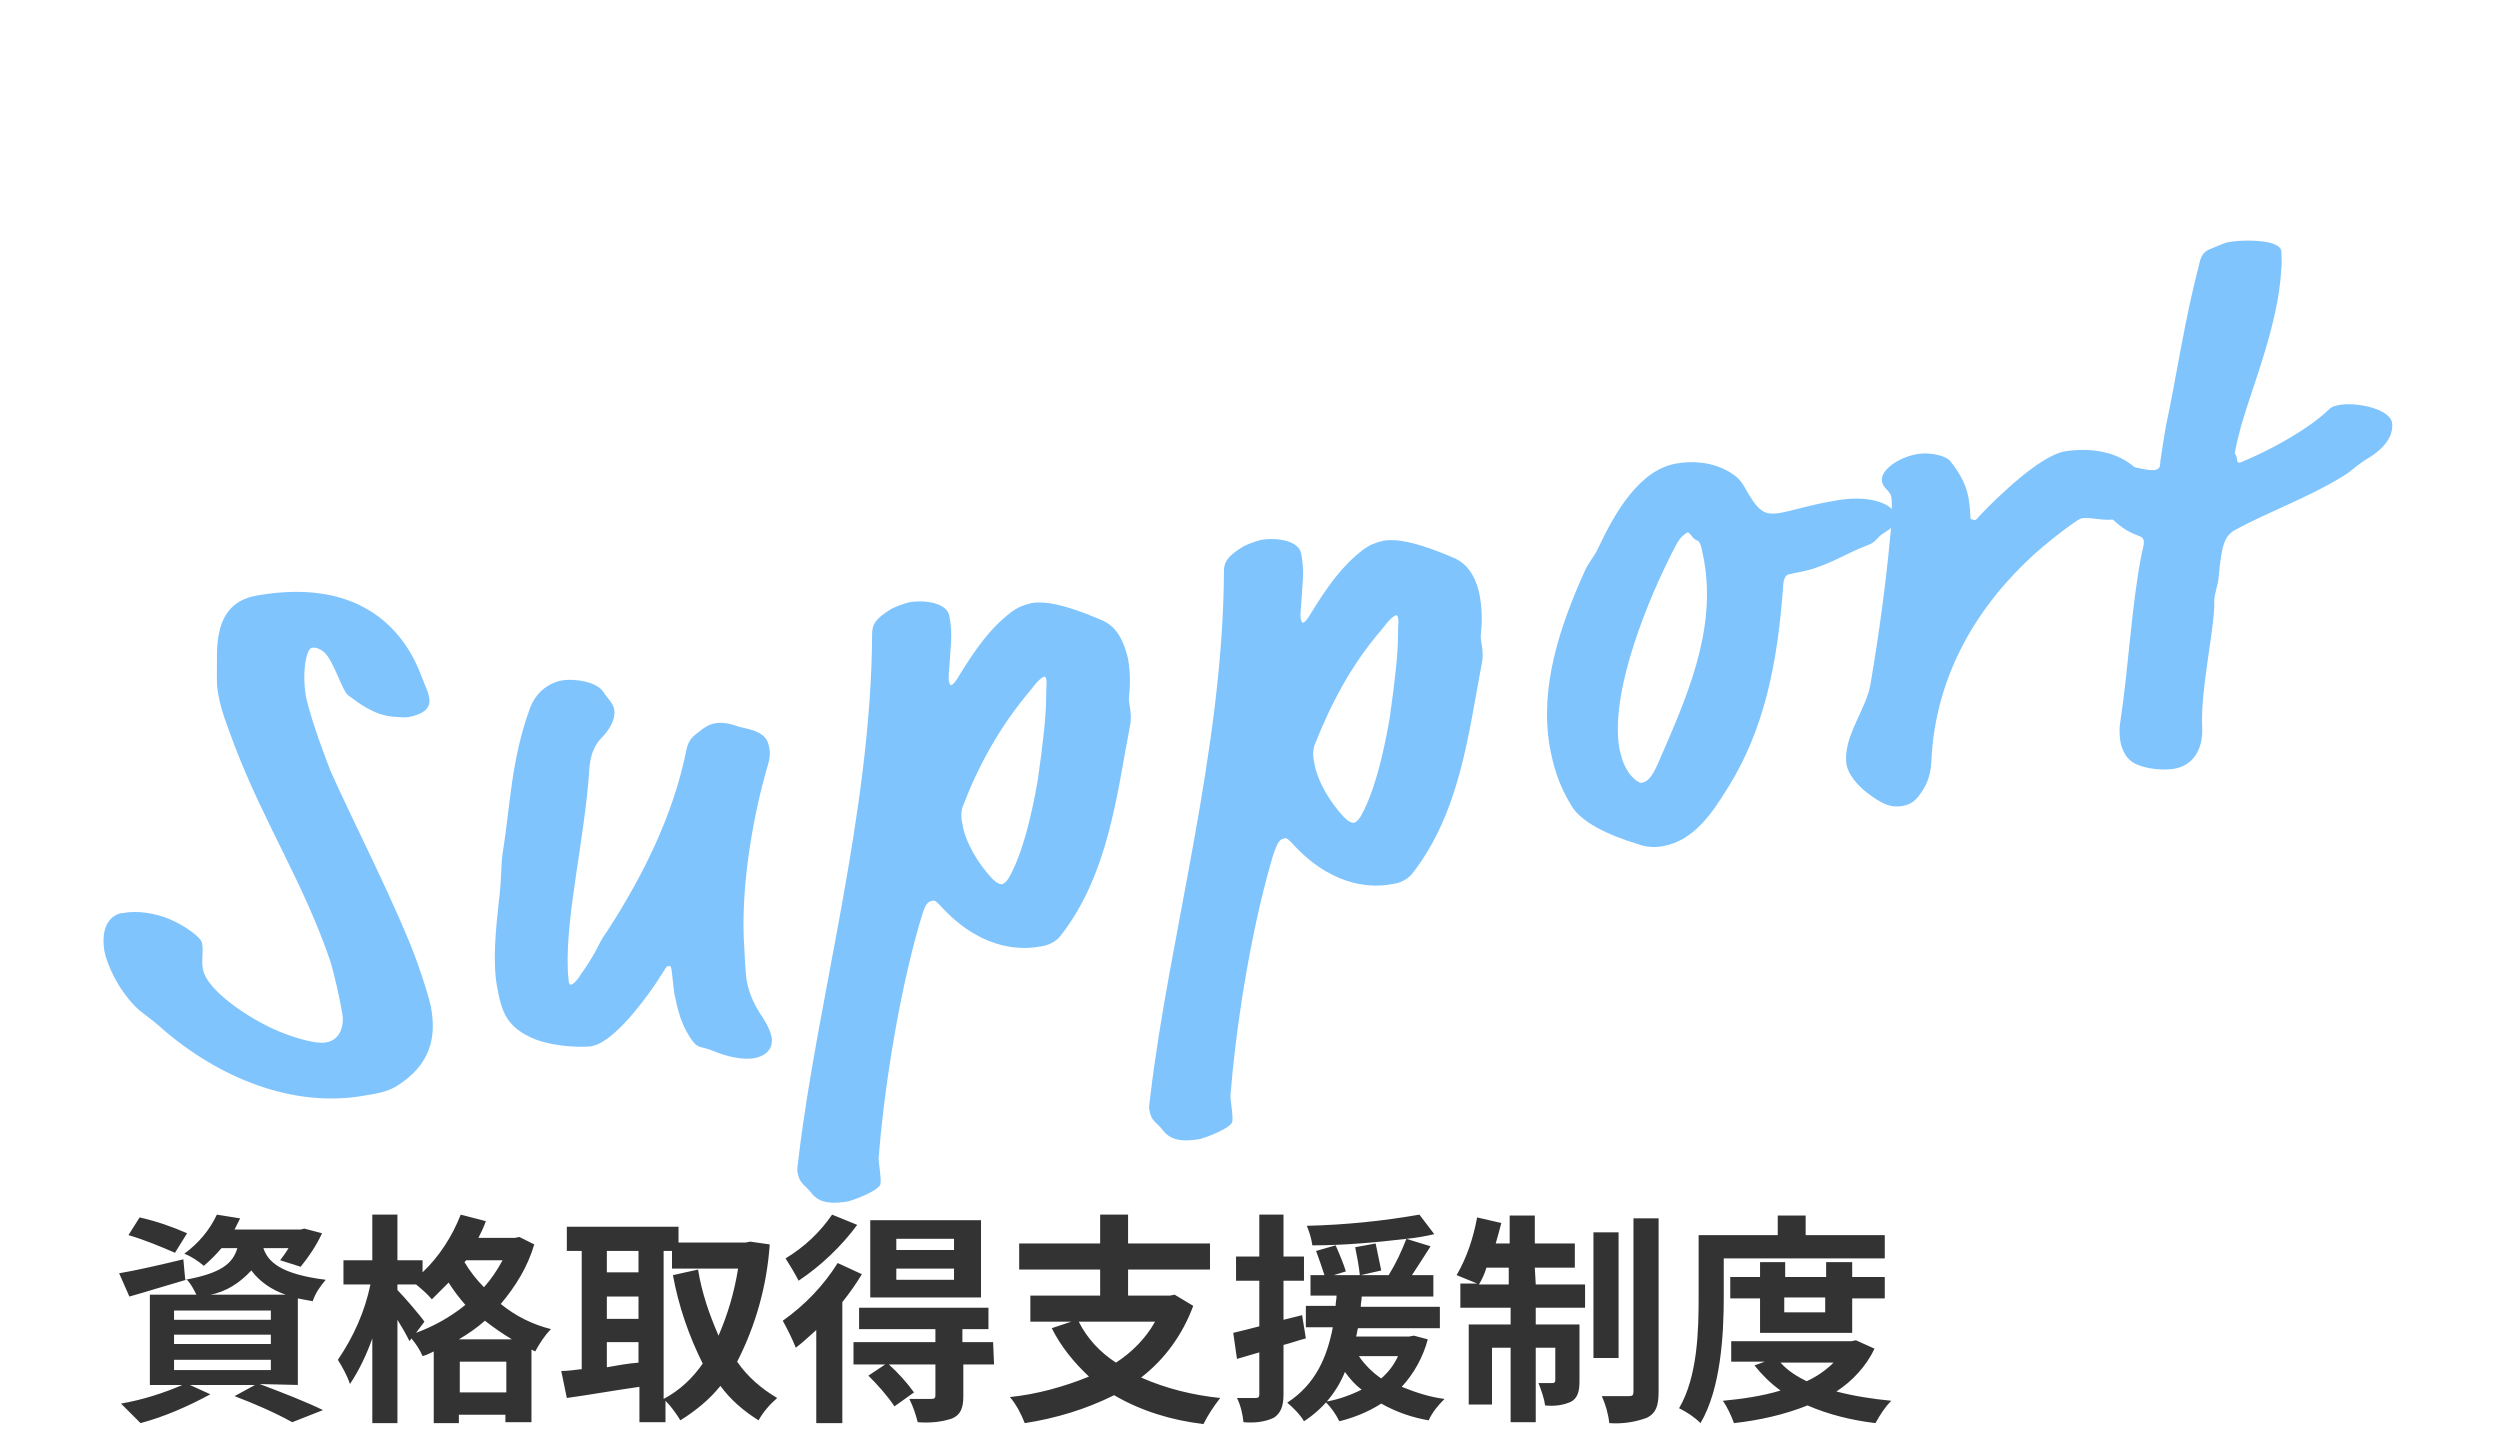 <?xml version="1.0" encoding="utf-8"?>
<!-- Generator: Adobe Illustrator 24.2.3, SVG Export Plug-In . SVG Version: 6.00 Build 0)  -->
<svg version="1.1" id="レイヤー_1" xmlns="http://www.w3.org/2000/svg" xmlns:xlink="http://www.w3.org/1999/xlink" x="0px"
	 y="0px" viewBox="0 0 268.6 154.2" style="enable-background:new 0 0 268.6 154.2;" xml:space="preserve">
<style type="text/css">
	.st0{fill:#333333;}
	.st1{enable-background:new    ;}
	.st2{fill:#7FC4FD;}
</style>
<path class="st0" d="M20.1,132.5c-1.6-0.7-3.3-1.3-5.1-1.7l-1.2,1.9c1.7,0.5,3.4,1.2,5,1.9L20.1,132.5z M18.7,146.1h10.4v1.1H18.7
	V146.1z M18.7,143.4h10.4v1H18.7V143.4z M18.7,140.8h10.4v1H18.7V140.8z M22.6,139.1c1.7-0.3,3.2-1.3,4.4-2.6
	c0.9,1.2,2.2,2.1,3.7,2.6H22.6z M32,148.8v-9.3c0.5,0.1,1,0.2,1.6,0.3c0.3-0.9,0.8-1.6,1.4-2.3c-4.8-0.6-6.2-1.9-6.7-3.4h2.7
	c-0.3,0.5-0.6,0.9-0.9,1.3l2.2,0.7c0.9-1.1,1.7-2.3,2.3-3.6l-1.9-0.5l-0.4,0.1h-7.1c0.2-0.4,0.4-0.8,0.6-1.2l-2.5-0.4
	c-0.8,1.7-2,3.1-3.5,4.2c0.8,0.3,1.5,0.8,2.1,1.3c0.7-0.6,1.3-1.2,1.9-1.9h1.7c-0.5,1.7-1.8,2.7-5.6,3.4l-0.2-2.2
	c-2.5,0.6-5.1,1.2-6.9,1.5l1.1,2.5c1.8-0.5,4-1.2,6.1-1.8l0-0.1c0.5,0.5,0.8,1.1,1.1,1.7h-5v9.7h3.5c-2.1,0.9-4.3,1.6-6.6,2
	c0.7,0.7,1.4,1.4,2.1,2.1c2.6-0.7,5.1-1.8,7.5-3.1l-2.2-1h7l-2.2,1.2c2.1,0.8,4.2,1.7,6.2,2.8l3.3-1.3c-1.6-0.8-4.4-1.9-6.8-2.8
	L32,148.8z M49.3,143.9c1-0.6,1.9-1.2,2.8-2c0.9,0.7,1.9,1.4,2.9,2H49.3z M49.4,149.6v-3.3h5v3.3H49.4z M45.6,142
	c-0.4-0.6-2.2-2.7-2.9-3.4V138h2c0.6,0.5,1.2,1,1.7,1.6c0.6-0.6,1.2-1.2,1.8-1.8c0.5,0.8,1.1,1.6,1.8,2.4c-1.6,1.3-3.4,2.3-5.3,3
	L45.6,142z M54,135.4c-0.6,1.1-1.2,2-2,2.9c-0.8-0.8-1.5-1.7-2.1-2.7l0.2-0.2H54z M55.8,132.9l-0.5,0.1h-3.9
	c0.3-0.6,0.6-1.2,0.8-1.8l-2.7-0.7c-0.9,2.3-2.3,4.5-4.1,6.2v-1.3h-2.7v-4.9h-2.7v4.9h-3.1v2.6h2.9c-0.6,2.9-1.8,5.6-3.5,8.1
	c0.5,0.8,1,1.7,1.3,2.6c1-1.5,1.8-3.2,2.4-4.9v9.1h2.7v-11.1c0.5,0.8,0.9,1.5,1.3,2.3l0.2-0.3c0.5,0.6,0.9,1.2,1.2,1.9
	c0.4-0.1,0.8-0.3,1.2-0.5v7.7h2.7V152h5v0.8h2.8V145l0.4,0.2c0.5-0.9,1-1.7,1.7-2.4c-2-0.5-3.8-1.4-5.4-2.7c1.6-1.9,2.9-4,3.6-6.4
	L55.8,132.9z M71.4,134.4h0.8v1.9h7.1c-0.4,2.5-1.1,4.9-2.1,7.2c-1-2.3-1.8-4.6-2.2-7.1l-2.7,0.6c0.6,3.3,1.7,6.5,3.2,9.5
	c-1.1,1.6-2.5,2.9-4.2,3.8V134.4z M65.2,144.2h3.4v2.2c-1.2,0.1-2.3,0.3-3.4,0.5V144.2z M65.2,139.3h3.4v2.4h-3.4V139.3z
	 M68.6,134.4v2.3h-3.4v-2.3H68.6z M80.6,133.4l-0.5,0.1h-7.2v-1.7H60.9v2.6h1.6v12.7c-0.8,0.1-1.6,0.2-2.2,0.2l0.6,2.9
	c2.2-0.3,5-0.8,7.8-1.2v3.8h2.8v-2.3c0.6,0.6,1.1,1.3,1.6,2.1c1.6-1,3.1-2.2,4.3-3.7c1.1,1.5,2.5,2.7,4.1,3.7c0.5-0.9,1.2-1.7,2-2.4
	c-1.7-1-3.2-2.3-4.3-3.9c2-3.9,3.2-8.2,3.5-12.6L80.6,133.4z M102.5,134.3h-6.2v-1.2h6.2V134.3z M102.5,137.5h-6.2v-1.2h6.2V137.5z
	 M105.4,131.1H93.5v8.3h11.9V131.1z M89.4,130.5c-1.3,1.9-3,3.5-5,4.7c0.5,0.8,1,1.6,1.4,2.4c2.4-1.6,4.6-3.7,6.3-6L89.4,130.5z
	 M90,135.7c-1.5,2.4-3.5,4.5-5.9,6.2c0.5,0.9,1,1.9,1.4,2.9c0.8-0.6,1.5-1.3,2.2-1.9v10h2.8v-13c0.8-1,1.5-2,2.1-3L90,135.7z
	 M106.7,144.2h-3.3v-1.4h2.8v-2.3H92.3v2.3h8.2v1.4h-8.8v2.4h3.4l-1.8,1.2c1,1,2,2.1,2.8,3.3l2.1-1.5c-0.8-1.1-1.7-2.1-2.7-3h5v3.3
	c0,0.3-0.1,0.4-0.4,0.4c-0.3,0-1.4,0-2.4,0c0.4,0.8,0.7,1.7,0.9,2.5c1.3,0.1,2.5,0,3.7-0.4c0.9-0.4,1.2-1.1,1.2-2.4v-3.4h3.3
	L106.7,144.2z M124.1,142c-1,1.8-2.5,3.3-4.2,4.4c-1.7-1.1-3.1-2.6-4-4.4H124.1z M126.2,139.1l-0.5,0.1h-4.5v-2.8h8.8v-2.8h-8.8
	v-3.1h-3v3.1h-8.7v2.8h8.7v2.8h-7.5v2.8h4.4l-2.1,0.7c1,2,2.4,3.7,4,5.2c-2.7,1.1-5.6,1.9-8.5,2.2c0.7,0.8,1.2,1.8,1.6,2.8
	c3.3-0.5,6.6-1.5,9.6-3c2.9,1.7,6.2,2.7,9.6,3.1c0.5-1,1.1-1.9,1.8-2.8c-2.9-0.3-5.8-1-8.5-2.2c2.6-2,4.5-4.7,5.6-7.7L126.2,139.1z
	 M139.9,141.3l-2,0.5v-4.2h2.2V135h-2.2v-4.5h-2.6v4.5h-2.5v2.6h2.5v4.9c-1.1,0.3-2,0.5-2.8,0.7l0.4,2.8l2.4-0.7v4.5
	c0,0.3-0.1,0.4-0.4,0.4c-0.7,0-1.3,0-2,0c0.4,0.8,0.6,1.7,0.7,2.6c1.1,0.1,2.3,0,3.3-0.5c0.7-0.5,1-1.2,1-2.5v-5.3
	c0.8-0.2,1.6-0.5,2.4-0.7L139.9,141.3z M150.2,145.7c-0.4,0.9-1,1.7-1.8,2.4c-0.9-0.6-1.8-1.5-2.4-2.4H150.2z M151.9,143.5l-0.5,0.1
	h-5.7c0.1-0.3,0.1-0.6,0.2-0.9h8.8v-2.3h-8.5c0-0.4,0.1-0.7,0.1-1.1h7.7V137h-2.3c0.6-0.9,1.3-2,2-3.1l-2.6-0.8
	c1.1-0.1,2.1-0.3,3-0.5l-1.6-2.1c-4,0.7-8,1.1-12.1,1.2c0.3,0.7,0.5,1.4,0.6,2.1c3.4,0,6.7-0.3,10.1-0.7c-0.5,1.3-1.1,2.6-1.9,3.9
	h-3l2.2-0.5c-0.2-1-0.4-1.9-0.6-2.9l-2.2,0.4c0.2,1,0.4,2,0.5,3h-2.8l1.3-0.4c-0.2-0.7-0.7-1.9-1.1-2.8l-2.1,0.6
	c0.3,0.8,0.6,1.7,0.9,2.6h-1.5v2.2h2.8c0,0.4-0.1,0.7-0.1,1.1h-3.2v2.3h2.9c-0.6,3.1-1.8,6.1-4.9,8.1c0.7,0.6,1.4,1.3,1.8,2
	c2-1.3,3.5-3.1,4.4-5.3c0.5,0.7,1.1,1.4,1.8,1.9c-1.2,0.6-2.6,1.1-3.9,1.3c0.6,0.6,1.1,1.3,1.5,2.1c1.6-0.4,3.1-1,4.5-1.9
	c1.6,0.9,3.3,1.5,5.1,1.8c0.4-0.9,1-1.6,1.7-2.3c-1.6-0.2-3.1-0.7-4.6-1.3c1.3-1.4,2.3-3.2,2.8-5.1L151.9,143.5z M158.9,138
	c0.3-0.5,0.6-1.1,0.8-1.8h2.4v1.8H158.9z M164.9,136.2h4.3v-2.6h-4.3v-3h-2.7v3h-1.5c0.2-0.7,0.4-1.4,0.6-2.2l-2.6-0.6
	c-0.4,2.2-1.1,4.3-2.2,6.2c0.7,0.3,1.5,0.6,2.2,0.9h-1.8v2.6h5.4v1.8h-4.5v8.6h2.5v-6.1h2v8h2.7v-8h2.1v3.5c0,0.2-0.1,0.3-0.3,0.3
	c-0.5,0-1,0-1.5,0c0.3,0.8,0.6,1.6,0.7,2.4c1,0.1,1.9,0,2.8-0.4c0.7-0.4,0.9-1.1,0.9-2.2v-6.1h-4.7v-1.8h5.3V138h-5.3L164.9,136.2z
	 M173.9,132.4h-2.7v13.5h2.7L173.9,132.4z M175.5,130.9v18.6c0,0.4-0.1,0.5-0.5,0.5c-0.4,0-1.7,0-2.9,0c0.4,0.9,0.7,1.9,0.8,2.9
	c1.4,0.1,2.8-0.1,4.1-0.6c0.9-0.5,1.2-1.2,1.2-2.8v-18.6L175.5,130.9z M185.2,135.2h17.3v-2.5H194v-2.1h-3v2.1h-8.5v6.7
	c0,3.5-0.1,8.5-2.1,11.9c0.8,0.4,1.6,0.9,2.3,1.6c2.2-3.7,2.5-9.6,2.5-13.5L185.2,135.2z M196.1,139.4v1.6h-4.4v-1.6H196.1z
	 M199,143.2v-3.7h3.5v-2.3H199v-1.6h-2.8v1.6h-4.4v-1.6h-2.7v1.6h-3.2v2.3h3.2v3.7H199z M197,146.4c-0.8,0.8-1.8,1.5-2.9,2
	c-1-0.5-2-1.1-2.8-2H197z M199.4,144l-0.5,0.1H186v2.2h3.6l-1.1,0.4c0.8,1,1.7,1.9,2.8,2.7c-2,0.6-4.1,0.9-6.2,1.1
	c0.5,0.7,0.9,1.6,1.2,2.4c2.7-0.3,5.4-0.9,7.9-1.9c2.3,1,4.8,1.6,7.3,1.9c0.5-0.9,1-1.7,1.7-2.4c-2-0.2-4-0.5-5.9-1
	c1.7-1.1,3.2-2.7,4.1-4.6L199.4,144z"/>
<g class="st1">
	<path class="st2" d="M35.5,82.8c2.1,4.8,7.3,14.9,9.4,20.8c0.6,1.8,1.1,3.2,1.4,4.6c0.6,3.2,0,6.2-3.7,8.5c-1,0.6-2.1,0.8-3.4,1
		c-7.7,1.4-15.7-1.9-21.8-7.2c-1.2-1.1-2.1-1.6-2.8-2.3c-1.9-1.9-3.1-4.5-3.4-6.1c-0.2-1.3-0.1-2.9,1.1-3.7c0.2-0.1,0.5-0.3,0.9-0.3
		c1.5-0.3,3.4,0,4.9,0.6c1.7,0.7,3.5,2,3.6,2.6c0.2,1-0.1,1.9,0.1,2.8c0.4,2.5,5.8,5.9,8.9,7c2.4,0.9,3.8,1,4.3,0.9
		c1.9-0.3,1.9-2.4,1.8-2.9c-0.3-2-1-4.8-1.3-5.8c-2.9-8.5-7.1-14.8-10.3-23.2c-0.9-2.4-1.5-3.9-1.8-5.8c-0.1-0.6-0.1-1.1-0.1-1.9
		c0.1-2.2-0.7-7.5,4.2-8.4c11.7-2.1,16.2,4.3,17.8,8.7c0.5,1.3,0.7,1.6,0.8,2.2c0.2,0.9-0.2,1.7-2,2.1c-0.3,0.1-0.6,0.1-1.9,0
		c-2.1-0.2-3.7-1.5-4.8-2.3c-0.6-0.5-1.3-2.9-2.2-4.2c-0.5-0.7-1.2-1-1.7-0.9c-0.6,0.1-1.1,2.7-0.6,5.4C33.6,77.9,35,81.5,35.5,82.8
		z"/>
	<path class="st2" d="M63.6,112.4c-0.6,0.1-3.5,0.2-6-0.7c-3.3-1.3-3.7-3.1-4.2-5.7c-0.5-2.8-0.1-6.4,0.2-9.2
		c0.3-2.2,0.2-3.7,0.4-5.1c0.8-4.9,0.9-10,2.9-15.5c0.6-1.7,1.9-2.8,3.5-3.1c1.3-0.2,3.6,0.1,4.4,1.2c0.4,0.7,1.1,1.2,1.2,2
		c0.1,0.7-0.2,1.7-1.2,2.8c-0.5,0.5-1.4,1.4-1.5,3.8c-0.5,7.2-2.5,15.4-2.3,21.1c0,0.6,0.1,1.3,0.1,1.4c0,0.2,0.1,0.4,0.2,0.4
		c0.2,0,0.6-0.3,1.1-1.1c2.1-3,1.7-3.1,2.8-4.6c3.9-6,7.1-12.5,8.5-19.3c0.2-1.1,0.5-1.5,1.3-2.1c0.6-0.5,1.2-0.9,1.9-1
		c1.3-0.2,2.3,0.4,3,0.5c1.9,0.4,2.5,1,2.7,1.9c0.2,0.9,0.1,1.4-0.1,2.1c-1.5,5.1-2.8,12.2-2.6,18.4c0.1,2.3,0.2,3.8,0.3,4.6
		c0.2,1.2,0.6,2.3,1.4,3.6c0.5,0.7,1.1,1.7,1.3,2.6c0.1,0.6,0.1,1.9-1.9,2.3c-1.3,0.2-3-0.2-4.4-0.8c-1.5-0.6-1.6-0.1-2.5-1.5
		s-1.3-2.9-1.6-4.4c-0.2-1-0.3-2.9-0.4-3c0-0.2-0.1-0.2-0.3-0.2c-0.2,0-0.2,0.1-1.3,1.8C68.4,108.7,65.6,112,63.6,112.4z"/>
	<path class="st2" d="M98.8,99.2c-2.4,8.3-3.9,18.7-4.4,25.2c0,0.7,0.3,2.1,0.2,2.8c-0.1,0.7-3,1.8-3.6,1.9
		c-1.3,0.2-2.9,0.3-3.8-0.9c-0.7-0.9-1.3-1-1.5-2.2c-0.1-0.3,0-0.7,0.1-1.6c2-16.9,7.8-37.1,7.9-56.2c0-0.9,0.1-1.6,2.1-2.8
		c0.6-0.3,1.2-0.5,1.9-0.7c2-0.3,4.1,0.2,4.3,1.5c0.4,2,0.1,3.4,0,5.4c-0.1,1.1-0.1,1.6,0,1.7c0,0.2,0.1,0.3,0.2,0.3
		s0.4-0.2,0.9-1.1c1.8-2.9,3.3-5,5.5-6.7c0.8-0.6,1.4-0.8,2.2-1c0.7-0.1,2.4-0.4,7.5,1.8c1.8,0.7,2.5,2.5,2.9,4.2
		c0.3,1.7,0.2,3.2,0.1,4.1c-0.1,0.6,0.4,1.7,0.1,3.1c-1.4,7.3-2.3,16-7.5,22.6c-0.5,0.6-1.3,1-2.2,1.1c-1.6,0.3-5.9,0.6-10.3-4
		c-0.9-1-1-1-1.3-0.9C99.5,96.9,99.3,97.5,98.8,99.2z M103.5,86.5c-0.2,0.4-0.3,1.2-0.1,2c0.3,2,1.7,4.3,3.2,5.9
		c0.5,0.5,0.8,0.6,1,0.6c0.2,0,0.5-0.2,0.8-0.7c1.9-3.3,2.9-9.4,3.1-10.5c0.6-4.2,0.9-7,0.9-9c0-1.1,0.1-1.6,0-1.8
		c0-0.2-0.1-0.3-0.2-0.3c-0.3,0.1-0.7,0.4-1.6,1.6C107.4,78.1,105.1,82.3,103.5,86.5z"/>
	<path class="st2" d="M136.6,92.5c-2.4,8.3-3.9,18.7-4.4,25.2c0,0.7,0.3,2.1,0.2,2.8c-0.1,0.7-3,1.8-3.6,1.9
		c-1.3,0.2-2.9,0.3-3.8-0.9c-0.7-0.9-1.3-1-1.5-2.2c-0.1-0.3,0-0.7,0.1-1.6c2-16.9,7.8-37.1,7.9-56.2c0-0.9,0.1-1.6,2.1-2.8
		c0.6-0.3,1.2-0.5,1.9-0.7c2-0.3,4.1,0.2,4.3,1.5c0.4,2,0.1,3.4,0,5.4c-0.1,1.1-0.1,1.6,0,1.7c0,0.2,0.1,0.3,0.2,0.3
		s0.4-0.2,0.9-1.1c1.8-2.9,3.3-5,5.5-6.7c0.8-0.6,1.4-0.8,2.2-1c0.7-0.1,2.4-0.4,7.5,1.8c1.8,0.7,2.6,2.5,2.9,4.2
		c0.3,1.7,0.2,3.2,0.1,4.1c-0.1,0.6,0.4,1.7,0.1,3.1c-1.4,7.3-2.3,16-7.5,22.6c-0.5,0.6-1.3,1-2.2,1.1c-1.6,0.3-5.9,0.6-10.3-4
		c-0.9-1-1-1-1.3-0.9C137.4,90.2,137.1,90.8,136.6,92.5z M141.3,79.9c-0.2,0.4-0.3,1.2-0.1,2c0.3,2,1.7,4.3,3.2,5.9
		c0.5,0.5,0.8,0.6,1,0.6c0.2,0,0.5-0.2,0.8-0.7c1.9-3.3,2.9-9.4,3.1-10.5c0.6-4.2,0.9-7,0.9-9c0-1.1,0.1-1.6,0-1.8
		c0-0.2-0.1-0.3-0.2-0.3c-0.3,0.1-0.7,0.4-1.6,1.6C145.2,71.4,143,75.6,141.3,79.9z"/>
	<path class="st2" d="M191.3,55.1c1.2-0.2,2.9-0.8,5.8-1.3c3.7-0.7,6.4,0.3,6.6,1.7c0.1,0.8-0.4,1.2-1.2,1.7c-1,0.6-0.8,1-1.9,1.4
		c-1.9,0.7-3.4,1.7-5.5,2.4c-1.1,0.4-2.1,0.5-2.9,0.7c-0.3,0.1-0.5,0.3-0.6,1c-0.6,8.7-2.1,15.8-6,22c-1.5,2.4-3.5,5.6-6.9,6.2
		c-0.9,0.2-1.9,0.1-2.7-0.2c-3.3-1-6.2-2.4-7.2-4.2c-1.3-2.1-1.9-4.1-2.3-6.3c-1.1-6.4,1.1-12.9,3.7-18.7c0.4-1,1.1-1.7,1.5-2.6
		c1.8-3.8,4.4-8.4,8.4-9.1c1.7-0.3,3.8-0.2,5.7,0.9c0.8,0.5,1.1,0.8,1.5,1.4C188.9,55,189.5,55.4,191.3,55.1z M180.1,58.5
		c-3,5.7-7.2,15.9-6.1,22c0.1,0.4,0.3,1.4,0.8,2.2c0.3,0.6,1.2,1.5,1.6,1.4c0.5-0.1,1-0.4,1.7-2c3.1-7.1,6.3-14.2,5-21.8
		c-0.2-0.9-0.3-2-0.7-2.2c-0.5-0.2-0.6-0.5-0.8-0.7c-0.1-0.1-0.2-0.2-0.3-0.2C181,57.4,180.6,57.6,180.1,58.5z"/>
	<path class="st2" d="M212.7,55.4c2.2-2.3,6.5-6.4,9.1-6.9c2.5-0.4,5.3-0.1,7.3,1.5c0.7,0.5,0.8,1.1,0.9,1.5c0.2,0.9-0.2,3.9-3,4.3
		c-0.9,0.2-2.6-0.3-3.4-0.1c-0.4,0.1-3.1,2.1-5.1,3.9c-5.8,5.3-10.6,12.7-11,22.3c-0.1,1.5-0.5,2.6-1.5,3.8
		c-0.5,0.6-1.1,0.8-1.6,0.9c-1.3,0.2-2.2-0.2-3.9-1.5c-1-0.8-1.9-1.9-2.1-2.9c-0.5-3,2.2-6,2.6-8.9c0.9-5.3,1.6-10.5,2.1-15.8
		c0.2-1.8,0.2-3.7,0.1-4.1c-0.1-0.7-0.9-0.9-1-1.7c-0.2-1.1,1.6-2.5,3.7-2.9c1.7-0.3,3.3,0.3,3.6,0.7c1.3,1.6,1.8,2.9,2,4
		c0.2,1.3,0.2,2,0.2,2.1c0,0.2,0.1,0.2,0.2,0.2C212.2,56,212.4,55.8,212.7,55.4z"/>
	<path class="st2" d="M240.4,49.6c0,0.1,0.1,0.1,0.2,0.1c0.2,0,0.5-0.2,0.8-0.3c3.2-1.4,6.7-3.4,8.7-5.3c0.4-0.4,0.7-0.5,1.3-0.6
		c1.8-0.3,5.3,0.4,5.6,1.9c0.2,1.3-0.7,2.6-2.2,3.6c-2,1.2-1.9,1.5-3.3,2.3c-3.4,2.1-7.8,3.7-11.3,5.6c-1.3,0.7-1.5,1.9-1.8,4.8
		c-0.1,1.4-0.5,2-0.5,2.9c0.1,2.6-1.5,9.5-1.3,13.5c0.1,1.4-0.3,4-3,4.5c-1.3,0.2-3,0-4.1-0.5c-1.1-0.5-1.5-1.5-1.7-2.5
		c-0.1-0.8-0.1-1.5,0-2c0.9-5.9,1.2-12.5,2.3-18.1c0.2-0.8,0.3-1.3,0.2-1.5s-0.1-0.3-0.7-0.5c-2.4-0.9-3-2.5-5.3-3.8
		c-0.5-0.3-0.8-0.6-0.9-1.1c-0.2-1.1,1.3-2.2,3.3-2.5c0.5-0.1,0.9-0.2,1.5-0.1c1.4,0.2,2.6,0.6,3.3,0.5c0.5-0.1,0.6-0.3,0.6-0.9
		c0.2-1.4,0.4-2.6,0.6-3.8c1.1-5.1,2-11.4,3.6-17.5c0.2-0.9,0.5-1.3,1.3-1.6c0.8-0.3,1.3-0.6,1.9-0.7c1.3-0.2,2.8-0.2,4,0
		c1.1,0.2,1.6,0.6,1.6,1c0,0.2,0.1,1.2,0,1.9c-0.3,5.9-3.1,12.6-4.3,16.8c-0.3,1.1-0.5,1.9-0.7,3C240.4,49.1,240.3,49.4,240.4,49.6z
		"/>
</g>
</svg>
